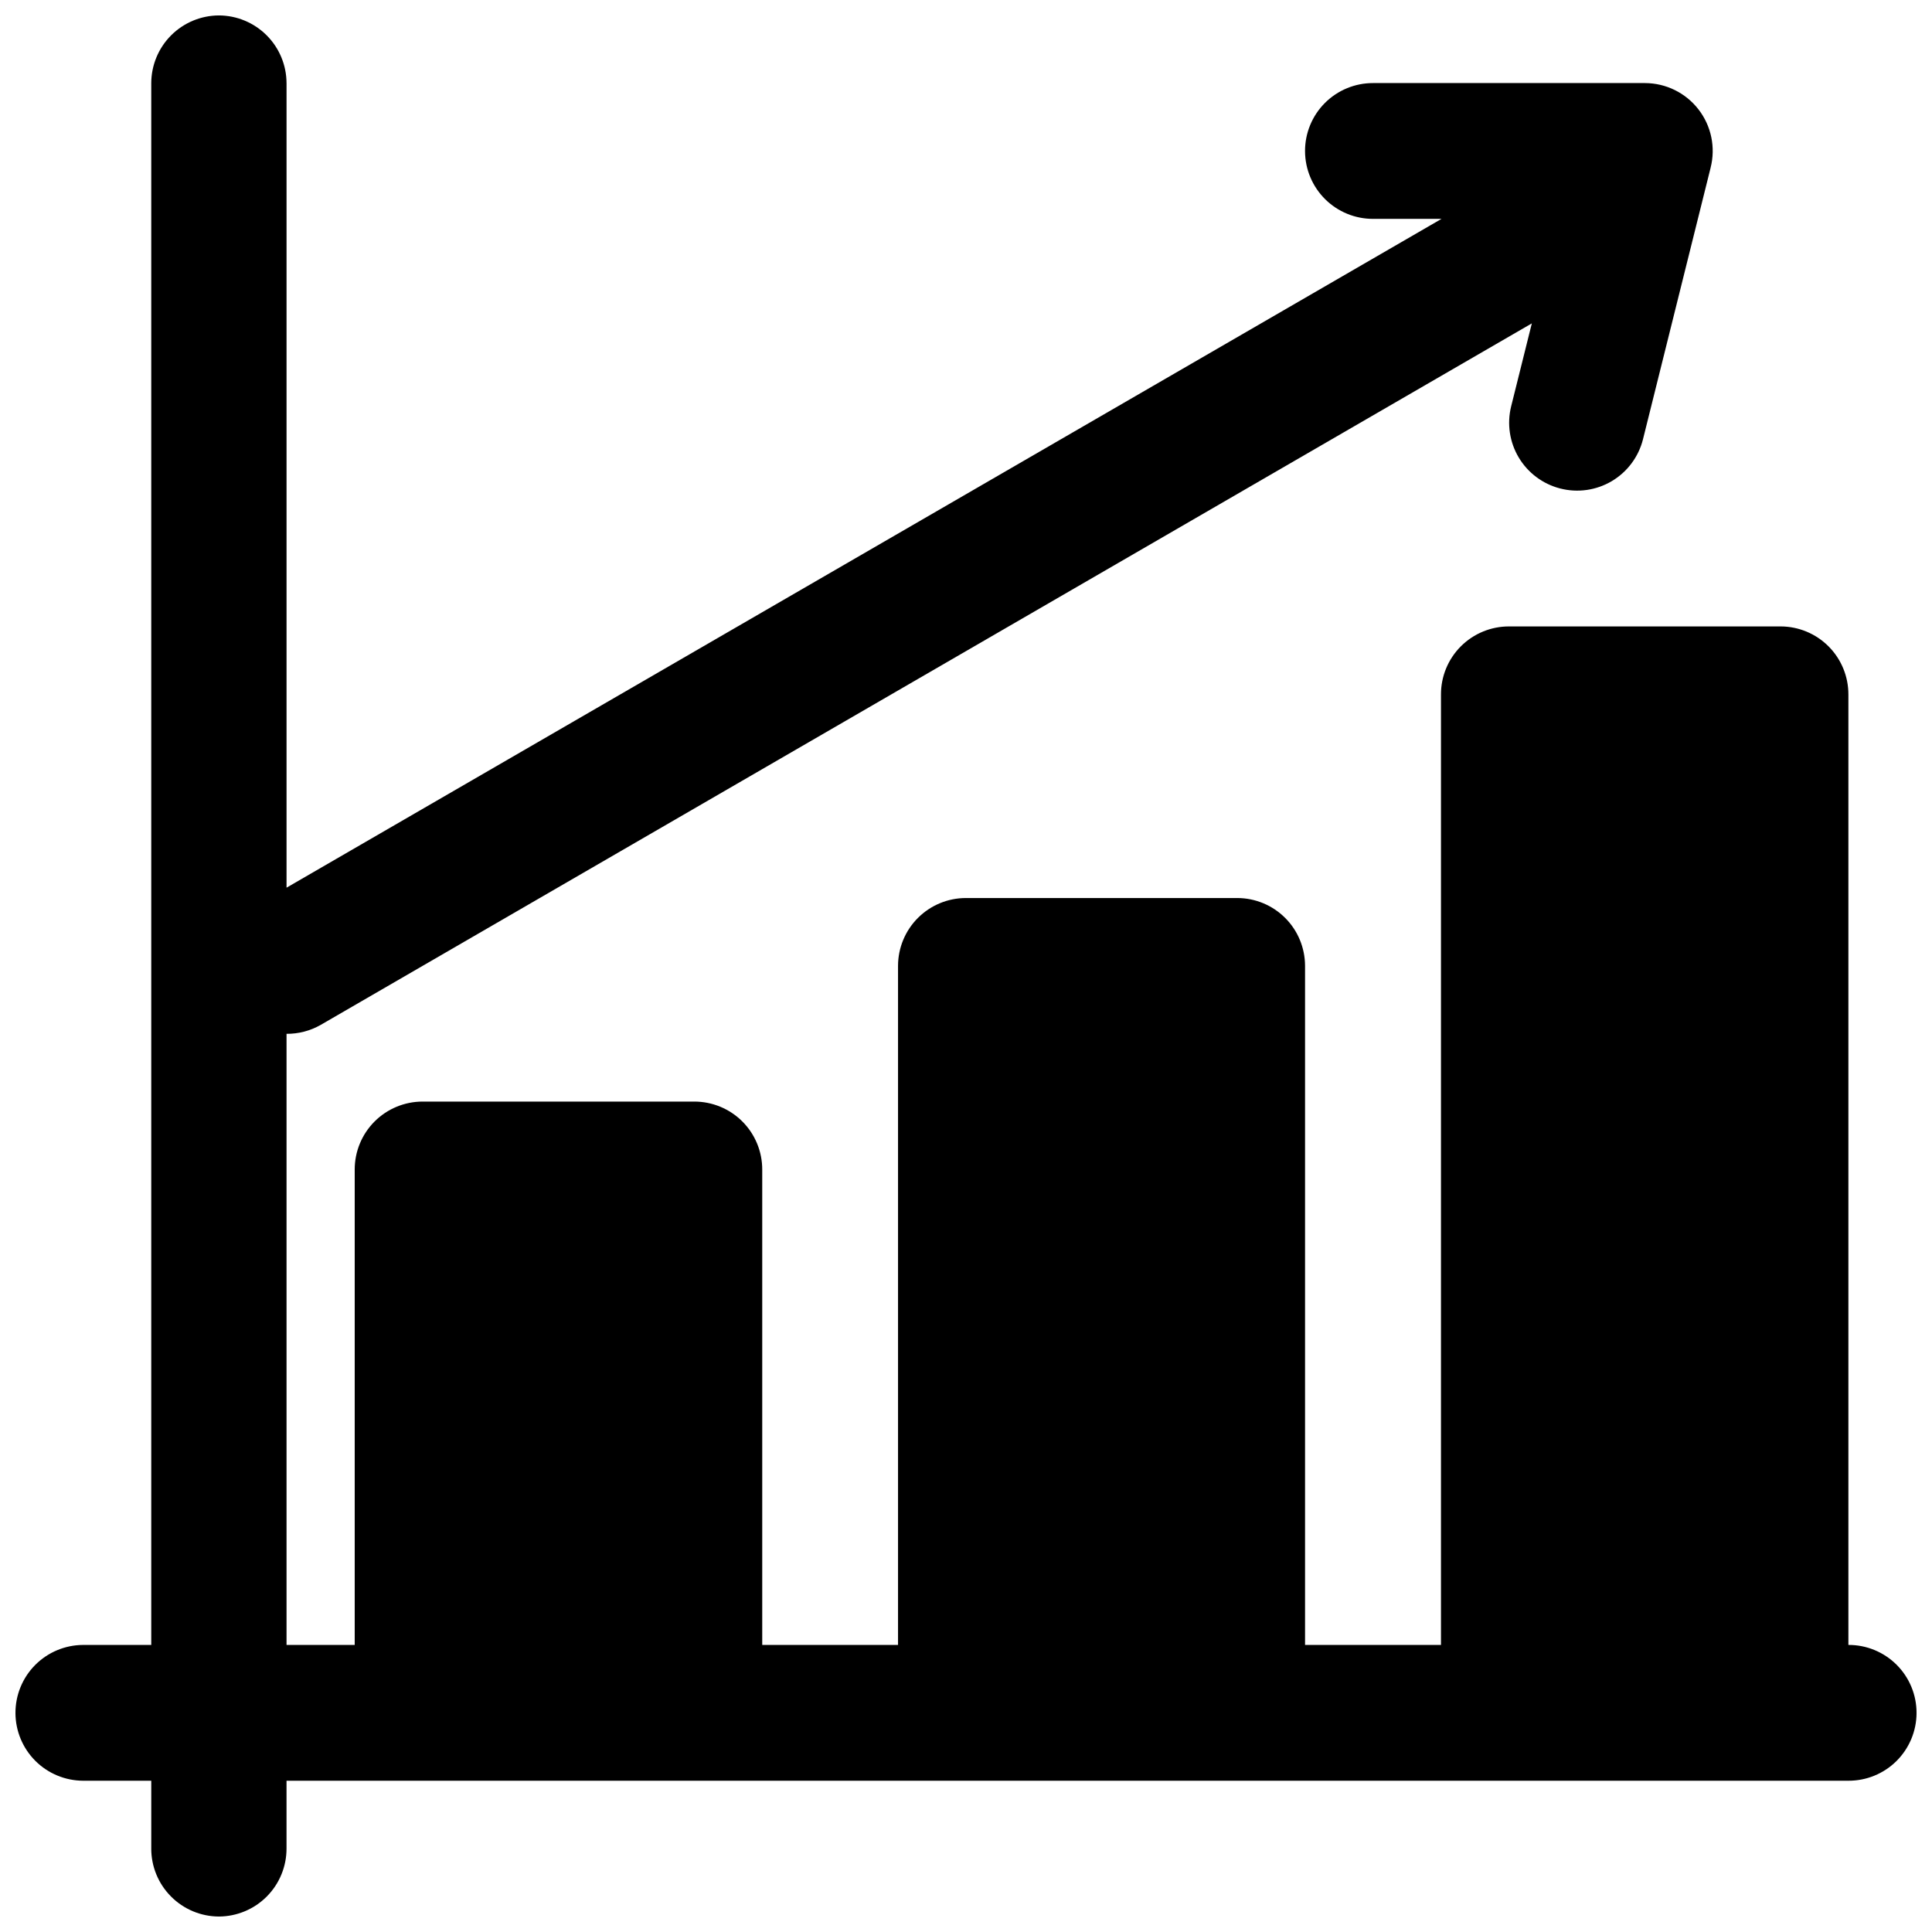<?xml version="1.0" encoding="UTF-8"?>
<!-- Uploaded to: ICON Repo, www.svgrepo.com, Generator: ICON Repo Mixer Tools -->
<svg width="800px" height="800px" version="1.1" viewBox="144 144 512 512" xmlns="http://www.w3.org/2000/svg">
 <defs>
  <clipPath id="a">
   <path d="m148.09 148.09h503.81v503.81h-503.81z"/>
  </clipPath>
 </defs>
 <g clip-path="url(#a)">
  <path d="m202.01 148.09c-4.75 0.02-9.297 1.914-12.656 5.269-3.356 3.359-5.25 7.906-5.269 12.656v413.91h-18.066 0.004c-4.773 0.02-9.344 1.934-12.707 5.32-3.359 3.387-5.238 7.973-5.219 12.742 0.02 4.75 1.914 9.297 5.269 12.656 3.359 3.356 7.906 5.25 12.656 5.269h18.066v17.926h-0.004c-0.02 4.769 1.859 9.355 5.223 12.742 3.359 3.391 7.93 5.301 12.703 5.32 4.769-0.02 9.34-1.93 12.703-5.32 3.359-3.387 5.238-7.973 5.219-12.742v-17.926h413.91c4.769 0.02 9.355-1.859 12.742-5.219 3.387-3.363 5.301-7.934 5.32-12.707 0.02-4.793-1.879-9.402-5.269-12.793-3.391-3.391-7.996-5.289-12.793-5.269v-251.85c0.016-4.773-1.863-9.355-5.223-12.746-3.363-3.387-7.93-5.301-12.703-5.32h-71.977c-4.797-0.016-9.402 1.879-12.797 5.273-3.391 3.391-5.289 7.996-5.269 12.793v251.85h-36.023v-179.98c-0.012-4.754-1.898-9.312-5.258-12.676s-7.914-5.266-12.668-5.281h-71.977c-4.762 0.008-9.32 1.902-12.688 5.269-3.367 3.367-5.262 7.93-5.273 12.688v179.98h-35.988v-125.93c0.02-4.797-1.879-9.402-5.269-12.793-3.391-3.394-7.996-5.289-12.793-5.273h-71.98c-4.777 0.012-9.355 1.922-12.723 5.309-3.371 3.391-5.254 7.981-5.234 12.758v125.93h-18.066v-161.95c3.168 0.023 6.281-0.789 9.035-2.356l320.98-185.92-5.484 22c-1.141 4.609-0.414 9.48 2.019 13.555 2.438 4.074 6.383 7.023 10.984 8.199 4.633 1.195 9.551 0.492 13.664-1.945 4.117-2.441 7.09-6.422 8.266-11.059l17.926-71.977h-0.004c1.379-5.379 0.195-11.094-3.207-15.484-3.398-4.387-8.637-6.961-14.188-6.973h-72.012c-4.797-0.02-9.406 1.879-12.797 5.269-3.391 3.391-5.289 7.996-5.269 12.793 0.02 4.773 1.934 9.344 5.32 12.703 3.387 3.363 7.973 5.242 12.746 5.223h18.102l-306.08 177.24v-213.23h-0.004c-0.016-4.75-1.91-9.297-5.269-12.656-3.356-3.356-7.906-5.25-12.652-5.269z"/>
 </g>
</svg>